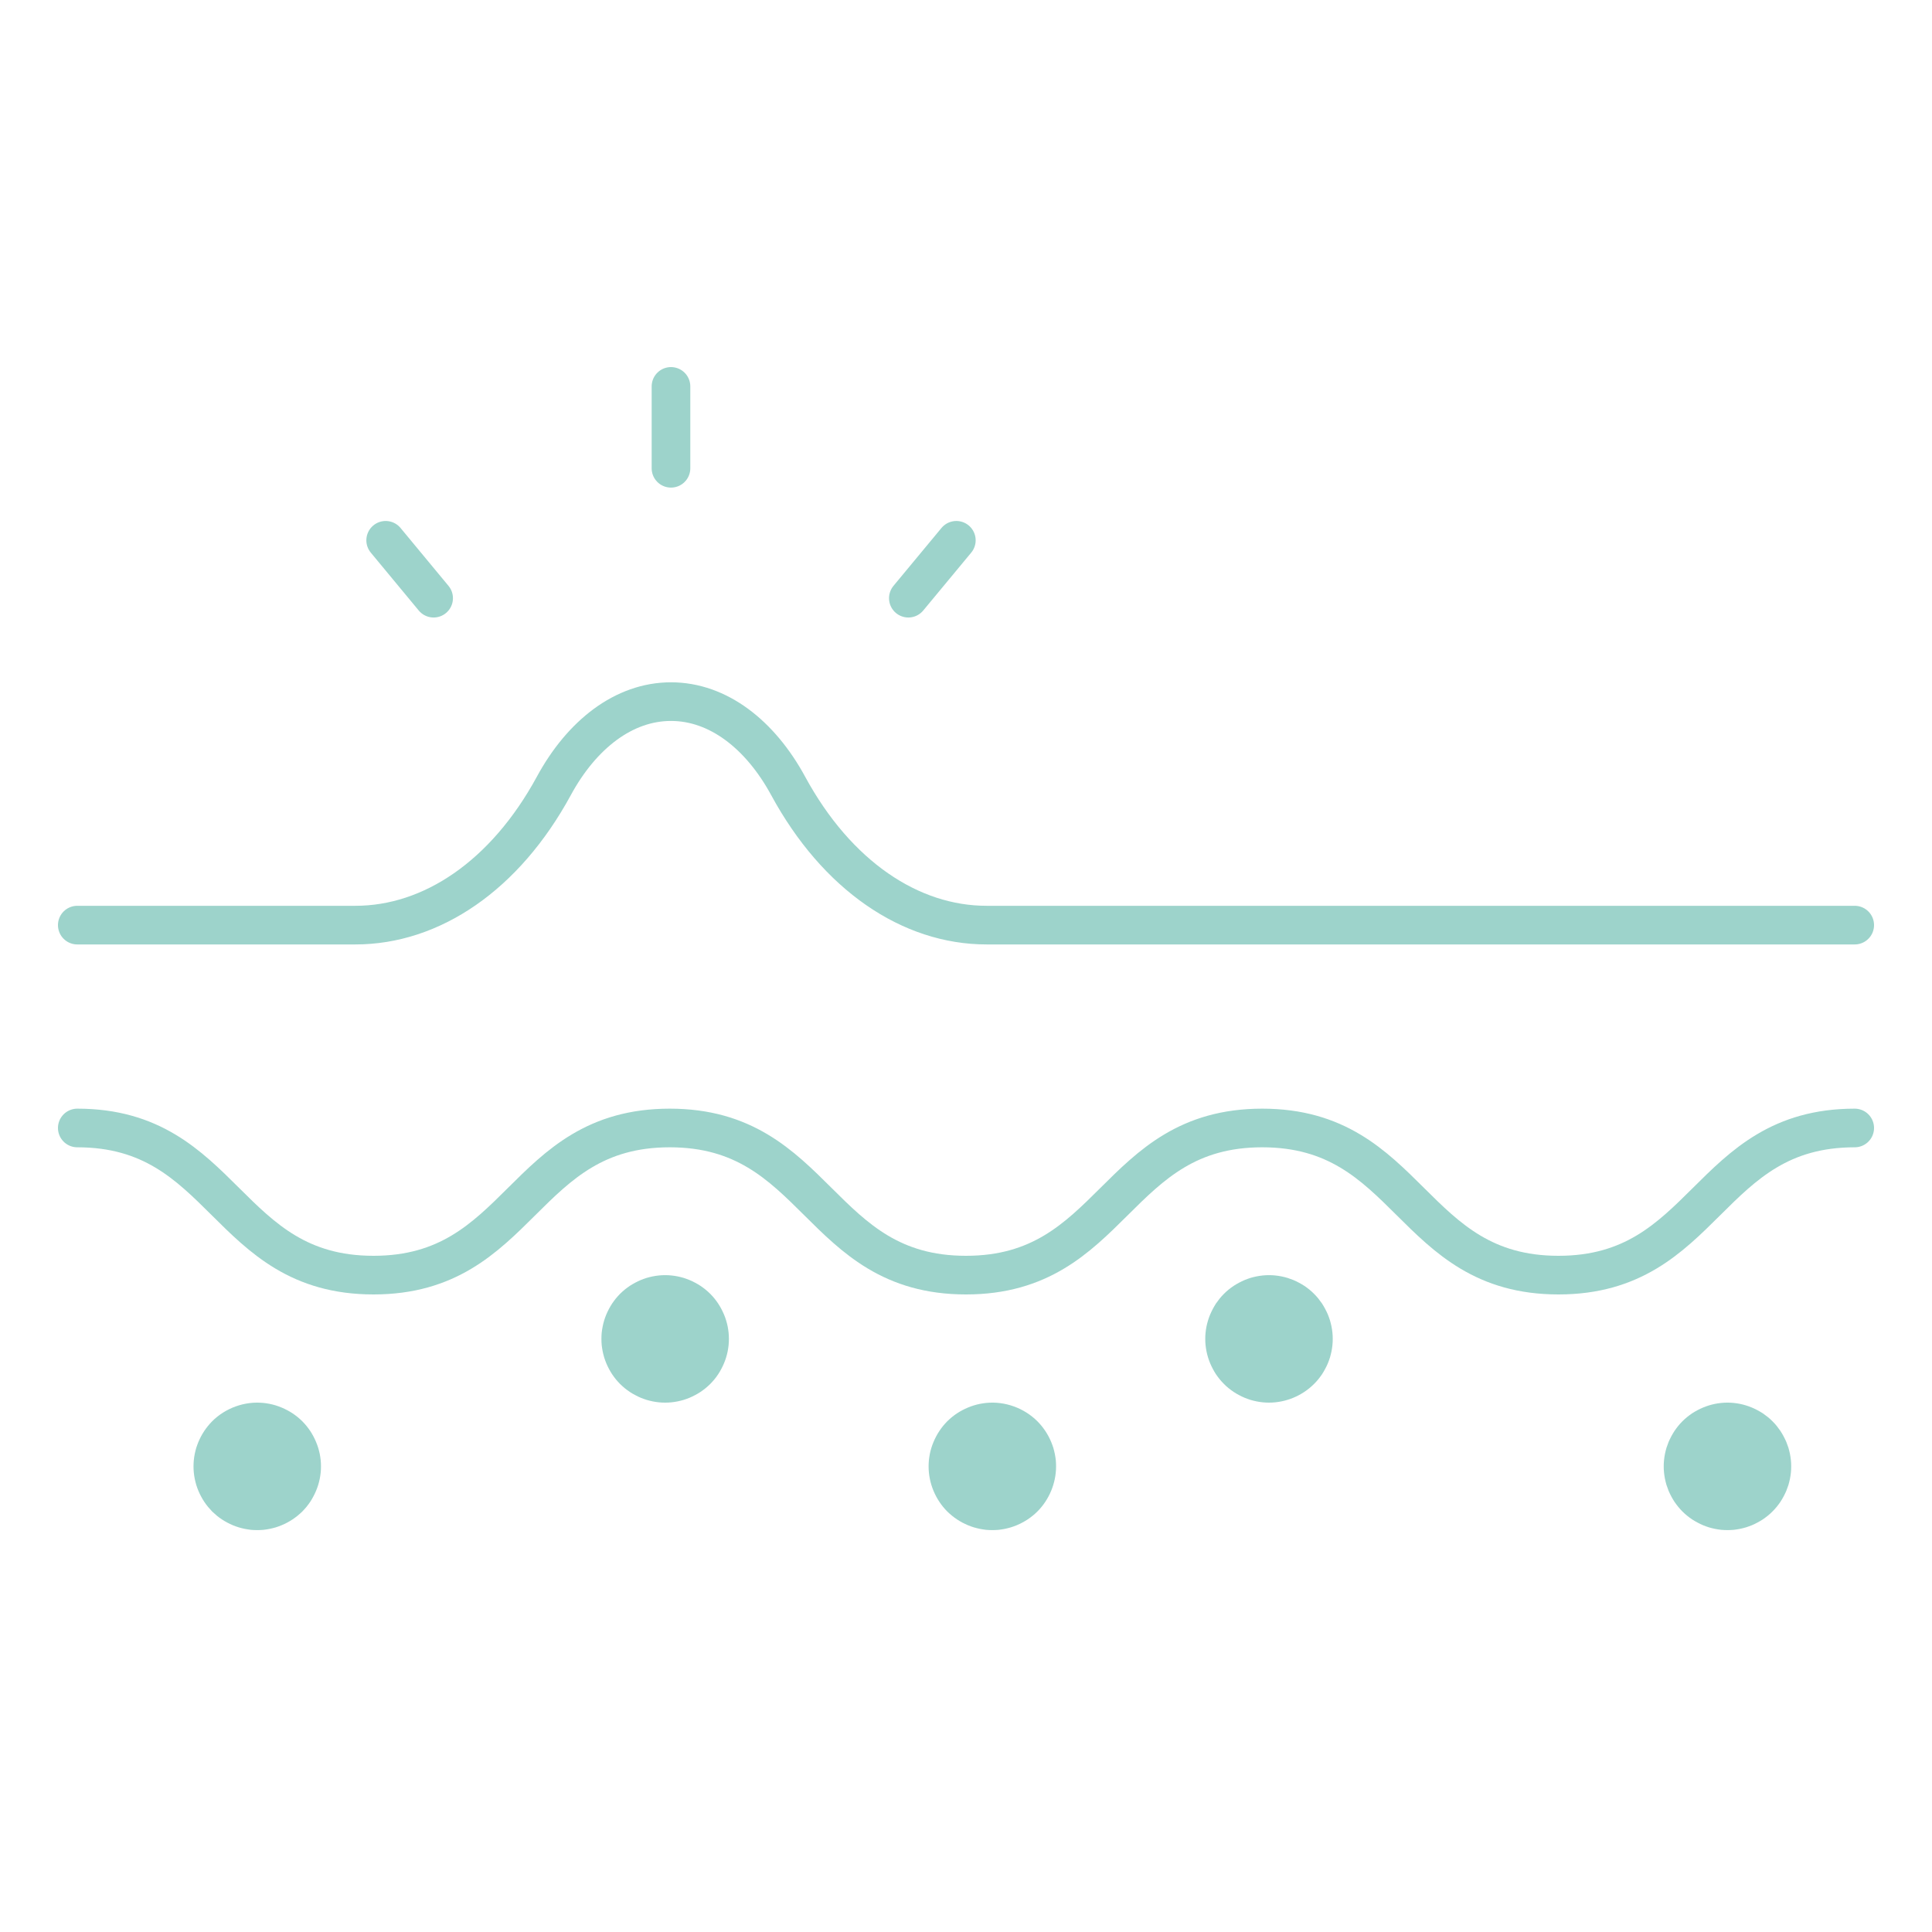 <?xml version="1.0" encoding="UTF-8"?>
<svg xmlns="http://www.w3.org/2000/svg" width="50" height="50" viewBox="0 0 50 50" fill="none">
  <path d="M2 29.192C5.833 29.192 5.833 33 9.666 33C13.5 33 13.5 29.192 17.333 29.192C21.166 29.192 21.166 33 24.999 33C28.833 33 28.833 29.192 32.666 29.192C36.499 29.192 36.499 33 40.333 33C44.166 33 44.166 29.192 48 29.192" stroke="#9DD3CB" stroke-miterlimit="10" stroke-linecap="round" stroke-linejoin="round"></path>
  <path d="M48 23.942H25.533C23.562 23.942 21.66 22.664 20.398 20.34C19.674 19.007 18.584 18.158 17.365 18.158C16.146 18.158 15.056 19.007 14.333 20.34C13.07 22.664 11.168 23.942 9.197 23.942H2" stroke="#9DD3CB" stroke-miterlimit="10" stroke-linecap="round" stroke-linejoin="round"></path>
  <path d="M11.222 15.481L9.981 13.983" stroke="#9DD3CB" stroke-miterlimit="10" stroke-linecap="round" stroke-linejoin="round"></path>
  <path d="M23.508 15.481L24.75 13.983" stroke="#9DD3CB" stroke-miterlimit="10" stroke-linecap="round" stroke-linejoin="round"></path>
  <path d="M17.365 12.119V10" stroke="#9DD3CB" stroke-miterlimit="10" stroke-linecap="round" stroke-linejoin="round"></path>
  <path d="M44.706 39.599C44.653 39.599 44.597 39.596 44.544 39.592C44.491 39.586 44.437 39.577 44.384 39.567C44.331 39.556 44.279 39.543 44.227 39.528C44.176 39.511 44.125 39.494 44.075 39.473C44.026 39.452 43.976 39.429 43.93 39.403C43.882 39.378 43.836 39.351 43.79 39.321C43.746 39.291 43.702 39.259 43.661 39.225C43.619 39.191 43.578 39.154 43.54 39.116C43.502 39.078 43.465 39.037 43.431 38.995C43.397 38.954 43.365 38.91 43.335 38.866C43.305 38.821 43.278 38.774 43.253 38.727C43.227 38.68 43.204 38.63 43.183 38.581C43.163 38.531 43.145 38.48 43.128 38.429C43.113 38.377 43.1 38.325 43.089 38.272C43.079 38.219 43.07 38.165 43.065 38.112C43.059 38.059 43.057 38.004 43.057 37.95C43.057 37.896 43.059 37.841 43.065 37.788C43.07 37.734 43.079 37.68 43.089 37.627C43.1 37.575 43.113 37.522 43.128 37.47C43.145 37.42 43.163 37.368 43.183 37.318C43.204 37.269 43.227 37.221 43.253 37.173C43.278 37.126 43.305 37.079 43.335 37.034C43.365 36.99 43.397 36.946 43.431 36.904C43.465 36.862 43.502 36.821 43.54 36.783C43.578 36.745 43.619 36.709 43.661 36.674C43.702 36.641 43.746 36.608 43.79 36.578C43.836 36.549 43.882 36.521 43.93 36.496C43.976 36.471 44.026 36.447 44.075 36.427C44.125 36.406 44.176 36.388 44.227 36.372C44.279 36.356 44.331 36.343 44.384 36.332C44.437 36.322 44.491 36.313 44.544 36.308C44.651 36.297 44.761 36.297 44.869 36.308C44.922 36.313 44.976 36.322 45.029 36.332C45.081 36.343 45.134 36.356 45.186 36.372C45.236 36.388 45.288 36.406 45.338 36.427C45.387 36.447 45.435 36.471 45.483 36.496C45.531 36.521 45.577 36.549 45.623 36.578C45.666 36.608 45.71 36.641 45.752 36.674C45.794 36.709 45.835 36.745 45.872 36.783C45.91 36.82 45.947 36.862 45.982 36.904C46.015 36.946 46.048 36.99 46.078 37.034C46.107 37.079 46.135 37.126 46.16 37.173C46.185 37.221 46.209 37.269 46.23 37.318C46.25 37.368 46.268 37.42 46.285 37.47C46.3 37.522 46.313 37.575 46.324 37.627C46.334 37.68 46.343 37.734 46.348 37.788C46.354 37.841 46.356 37.896 46.356 37.95C46.356 38.004 46.354 38.059 46.348 38.112C46.343 38.165 46.334 38.219 46.324 38.272C46.313 38.325 46.3 38.377 46.285 38.429C46.268 38.48 46.25 38.531 46.23 38.581C46.209 38.63 46.185 38.68 46.16 38.727C46.135 38.774 46.107 38.821 46.078 38.866C46.048 38.91 46.015 38.954 45.982 38.995C45.947 39.037 45.911 39.078 45.872 39.116C45.834 39.155 45.794 39.191 45.752 39.225C45.71 39.259 45.666 39.291 45.623 39.321C45.577 39.351 45.53 39.378 45.483 39.403C45.435 39.429 45.387 39.452 45.338 39.473C45.288 39.494 45.236 39.511 45.185 39.528C45.134 39.543 45.081 39.556 45.029 39.567C44.976 39.577 44.922 39.586 44.869 39.592C44.815 39.596 44.76 39.599 44.706 39.599Z" fill="#9DD3CB"></path>
  <path d="M25.682 39.599C25.628 39.599 25.573 39.597 25.519 39.592C25.466 39.586 25.413 39.577 25.36 39.567C25.307 39.556 25.254 39.543 25.203 39.528C25.152 39.511 25.1 39.494 25.051 39.473C25.001 39.452 24.953 39.429 24.905 39.404C24.857 39.378 24.811 39.351 24.766 39.321C24.722 39.291 24.678 39.259 24.636 39.225C24.594 39.191 24.554 39.154 24.515 39.117C24.208 38.809 24.032 38.384 24.032 37.95C24.032 37.896 24.035 37.841 24.04 37.787C24.046 37.734 24.054 37.68 24.064 37.627C24.075 37.575 24.088 37.522 24.104 37.47C24.12 37.42 24.138 37.368 24.159 37.319C24.18 37.269 24.203 37.221 24.228 37.173C24.253 37.125 24.281 37.079 24.311 37.034C24.34 36.99 24.372 36.946 24.406 36.904C24.44 36.862 24.478 36.821 24.515 36.783C24.554 36.746 24.594 36.708 24.636 36.674C24.678 36.64 24.722 36.608 24.766 36.578C24.811 36.549 24.857 36.521 24.905 36.496C24.953 36.471 25.001 36.447 25.051 36.427C25.1 36.406 25.152 36.388 25.203 36.372C25.254 36.356 25.307 36.343 25.36 36.332C25.413 36.322 25.466 36.313 25.519 36.308C26.009 36.258 26.503 36.439 26.848 36.783C26.886 36.821 26.922 36.862 26.957 36.904C26.991 36.946 27.023 36.99 27.053 37.034C27.083 37.079 27.11 37.125 27.136 37.173C27.161 37.221 27.184 37.269 27.205 37.319C27.226 37.368 27.243 37.42 27.26 37.47C27.275 37.522 27.288 37.575 27.299 37.627C27.309 37.68 27.318 37.734 27.324 37.787C27.329 37.841 27.331 37.896 27.331 37.95C27.331 38.384 27.155 38.809 26.848 39.117C26.81 39.154 26.77 39.191 26.728 39.225C26.686 39.259 26.642 39.291 26.598 39.321C26.553 39.351 26.506 39.378 26.458 39.404C26.411 39.429 26.363 39.452 26.313 39.473C26.264 39.494 26.212 39.511 26.16 39.528C26.11 39.543 26.057 39.556 26.004 39.567C25.951 39.577 25.897 39.586 25.845 39.592C25.791 39.597 25.736 39.599 25.682 39.599Z" fill="#9DD3CB"></path>
  <path d="M6.657 39.599C6.603 39.599 6.548 39.597 6.494 39.592C6.442 39.586 6.388 39.577 6.335 39.567C6.282 39.556 6.229 39.543 6.179 39.528C6.127 39.511 6.075 39.494 6.026 39.473C5.977 39.452 5.928 39.429 5.881 39.404C5.832 39.378 5.786 39.351 5.741 39.321C5.697 39.291 5.653 39.26 5.611 39.225C5.57 39.191 5.529 39.154 5.49 39.117C5.453 39.078 5.416 39.037 5.382 38.996C5.347 38.954 5.316 38.91 5.286 38.866C5.256 38.821 5.229 38.775 5.203 38.726C5.178 38.68 5.155 38.63 5.134 38.581C5.113 38.532 5.096 38.48 5.079 38.429C5.064 38.377 5.051 38.325 5.04 38.272C5.03 38.219 5.021 38.165 5.016 38.112C5.011 38.059 5.008 38.004 5.008 37.95C5.008 37.896 5.011 37.841 5.016 37.787C5.021 37.734 5.03 37.68 5.04 37.627C5.051 37.575 5.064 37.522 5.079 37.47C5.096 37.42 5.113 37.368 5.134 37.319C5.155 37.269 5.178 37.221 5.203 37.173C5.229 37.125 5.256 37.079 5.286 37.034C5.316 36.99 5.347 36.946 5.382 36.904C5.416 36.862 5.453 36.822 5.49 36.783C5.836 36.438 6.332 36.258 6.82 36.308C6.873 36.313 6.927 36.322 6.979 36.332C7.032 36.343 7.085 36.356 7.137 36.372C7.187 36.388 7.239 36.406 7.288 36.427C7.338 36.448 7.386 36.471 7.434 36.496C7.482 36.521 7.528 36.549 7.573 36.578C7.617 36.608 7.661 36.64 7.703 36.674C7.745 36.708 7.785 36.746 7.824 36.783C7.861 36.822 7.899 36.862 7.933 36.904C7.967 36.946 7.999 36.99 8.029 37.034C8.058 37.079 8.086 37.125 8.111 37.173C8.136 37.221 8.159 37.269 8.18 37.319C8.201 37.368 8.219 37.42 8.235 37.47C8.251 37.522 8.264 37.575 8.275 37.627C8.285 37.68 8.294 37.734 8.299 37.787C8.305 37.841 8.307 37.896 8.307 37.95C8.307 38.004 8.305 38.059 8.299 38.112C8.294 38.165 8.285 38.219 8.275 38.272C8.264 38.325 8.251 38.377 8.235 38.429C8.219 38.48 8.201 38.532 8.18 38.581C8.159 38.63 8.136 38.68 8.111 38.726C8.086 38.775 8.058 38.821 8.029 38.866C7.999 38.91 7.967 38.954 7.933 38.996C7.899 39.037 7.861 39.078 7.824 39.117C7.785 39.154 7.745 39.191 7.703 39.225C7.661 39.26 7.617 39.291 7.573 39.321C7.528 39.351 7.482 39.378 7.434 39.404C7.386 39.429 7.338 39.452 7.288 39.473C7.239 39.494 7.187 39.511 7.137 39.528C7.085 39.543 7.032 39.556 6.979 39.567C6.927 39.577 6.873 39.586 6.82 39.592C6.766 39.597 6.711 39.599 6.657 39.599Z" fill="#9DD3CB"></path>
  <path d="M32.842 36.3C32.788 36.3 32.734 36.298 32.68 36.292C32.626 36.287 32.572 36.278 32.52 36.268C32.467 36.257 32.414 36.244 32.362 36.229C32.312 36.212 32.26 36.194 32.211 36.174C32.161 36.153 32.113 36.13 32.065 36.104C32.017 36.079 31.971 36.052 31.926 36.022C31.882 35.992 31.838 35.96 31.796 35.926C31.754 35.892 31.713 35.855 31.676 35.817C31.637 35.779 31.601 35.738 31.566 35.696C31.533 35.655 31.5 35.611 31.47 35.567C31.441 35.522 31.413 35.475 31.388 35.427C31.363 35.381 31.34 35.331 31.319 35.282C31.298 35.232 31.28 35.181 31.264 35.13C31.248 35.078 31.235 35.026 31.224 34.973C31.214 34.92 31.205 34.866 31.2 34.813C31.194 34.759 31.192 34.705 31.192 34.651C31.192 34.597 31.194 34.542 31.2 34.489C31.205 34.435 31.214 34.381 31.224 34.328C31.235 34.276 31.248 34.223 31.264 34.172C31.28 34.12 31.298 34.069 31.319 34.019C31.34 33.97 31.363 33.922 31.388 33.874C31.413 33.826 31.441 33.78 31.47 33.734C31.5 33.691 31.533 33.647 31.566 33.605C31.601 33.563 31.637 33.522 31.676 33.484C31.713 33.446 31.754 33.409 31.796 33.375C31.838 33.341 31.882 33.309 31.926 33.279C31.971 33.25 32.017 33.222 32.065 33.197C32.113 33.172 32.161 33.148 32.211 33.127C32.26 33.107 32.312 33.089 32.362 33.072C32.414 33.057 32.467 33.044 32.52 33.033C32.572 33.023 32.626 33.014 32.68 33.009C32.787 32.998 32.897 32.998 33.004 33.009C33.057 33.014 33.111 33.023 33.164 33.033C33.217 33.044 33.27 33.057 33.32 33.072C33.372 33.089 33.423 33.107 33.473 33.127C33.522 33.148 33.571 33.172 33.618 33.197C33.666 33.222 33.713 33.25 33.758 33.279C33.802 33.309 33.846 33.341 33.888 33.375C33.929 33.409 33.97 33.446 34.007 33.484C34.045 33.521 34.082 33.563 34.117 33.605C34.15 33.647 34.183 33.691 34.213 33.734C34.243 33.78 34.27 33.826 34.295 33.874C34.321 33.922 34.344 33.97 34.365 34.019C34.386 34.069 34.403 34.12 34.42 34.172C34.435 34.223 34.448 34.276 34.459 34.328C34.469 34.381 34.478 34.435 34.483 34.489C34.489 34.542 34.491 34.597 34.491 34.651C34.491 34.705 34.489 34.759 34.483 34.813C34.478 34.866 34.469 34.92 34.459 34.973C34.448 35.026 34.435 35.078 34.42 35.13C34.403 35.181 34.386 35.232 34.365 35.282C34.344 35.331 34.321 35.381 34.295 35.427C34.27 35.475 34.243 35.522 34.213 35.567C34.183 35.611 34.15 35.655 34.117 35.696C34.082 35.738 34.046 35.779 34.007 35.817C33.7 36.124 33.276 36.3 32.842 36.3Z" fill="#9DD3CB"></path>
  <path d="M17.214 36.3C17.16 36.3 17.105 36.298 17.051 36.292C16.999 36.287 16.945 36.278 16.892 36.268C16.839 36.257 16.786 36.244 16.735 36.229C16.684 36.212 16.632 36.194 16.583 36.174C16.533 36.153 16.485 36.13 16.438 36.104C16.389 36.079 16.343 36.052 16.298 36.022C16.254 35.992 16.21 35.96 16.168 35.926C16.127 35.892 16.086 35.855 16.047 35.817C16.01 35.779 15.973 35.738 15.938 35.696C15.904 35.655 15.873 35.611 15.843 35.567C15.813 35.522 15.786 35.475 15.76 35.427C15.735 35.381 15.712 35.331 15.691 35.282C15.67 35.232 15.653 35.181 15.636 35.13C15.621 35.078 15.607 35.026 15.597 34.973C15.587 34.92 15.578 34.866 15.572 34.813C15.567 34.759 15.565 34.705 15.565 34.651C15.565 34.597 15.567 34.542 15.572 34.489C15.578 34.435 15.587 34.381 15.597 34.328C15.607 34.276 15.621 34.223 15.636 34.172C15.653 34.12 15.67 34.069 15.691 34.019C15.712 33.97 15.735 33.922 15.76 33.874C15.786 33.826 15.813 33.78 15.843 33.734C15.873 33.691 15.904 33.647 15.938 33.605C15.973 33.563 16.01 33.522 16.047 33.484C16.086 33.446 16.127 33.409 16.168 33.375C16.21 33.341 16.254 33.309 16.298 33.279C16.343 33.25 16.389 33.222 16.437 33.197C16.484 33.172 16.533 33.148 16.583 33.127C16.632 33.107 16.684 33.089 16.735 33.072C16.786 33.057 16.839 33.044 16.892 33.033C16.945 33.023 16.999 33.014 17.051 33.009C17.159 32.998 17.269 32.998 17.377 33.009C17.43 33.014 17.483 33.023 17.536 33.033C17.589 33.044 17.642 33.057 17.694 33.072C17.744 33.089 17.796 33.107 17.845 33.127C17.895 33.148 17.943 33.172 17.991 33.197C18.039 33.222 18.085 33.25 18.13 33.279C18.174 33.309 18.218 33.341 18.26 33.375C18.302 33.409 18.342 33.446 18.381 33.484C18.418 33.522 18.456 33.563 18.49 33.605C18.524 33.647 18.556 33.691 18.585 33.734C18.615 33.78 18.643 33.827 18.668 33.874C18.693 33.922 18.716 33.97 18.737 34.019C18.758 34.069 18.777 34.12 18.792 34.172C18.808 34.223 18.821 34.276 18.832 34.328C18.842 34.381 18.85 34.435 18.856 34.489C18.861 34.542 18.864 34.597 18.864 34.651C18.864 34.705 18.861 34.759 18.856 34.813C18.85 34.866 18.842 34.92 18.832 34.973C18.821 35.026 18.808 35.078 18.792 35.13C18.777 35.181 18.758 35.232 18.737 35.282C18.716 35.331 18.693 35.381 18.668 35.427C18.643 35.475 18.615 35.522 18.585 35.567C18.556 35.611 18.524 35.655 18.49 35.696C18.456 35.738 18.418 35.779 18.381 35.817C18.342 35.855 18.302 35.892 18.26 35.926C18.218 35.96 18.174 35.992 18.13 36.022C18.085 36.052 18.039 36.079 17.991 36.104C17.943 36.13 17.895 36.153 17.845 36.174C17.796 36.194 17.744 36.212 17.694 36.229C17.642 36.244 17.589 36.257 17.536 36.268C17.483 36.278 17.43 36.287 17.377 36.292C17.323 36.298 17.268 36.3 17.214 36.3Z" fill="#9DD3CB"></path>
</svg>
